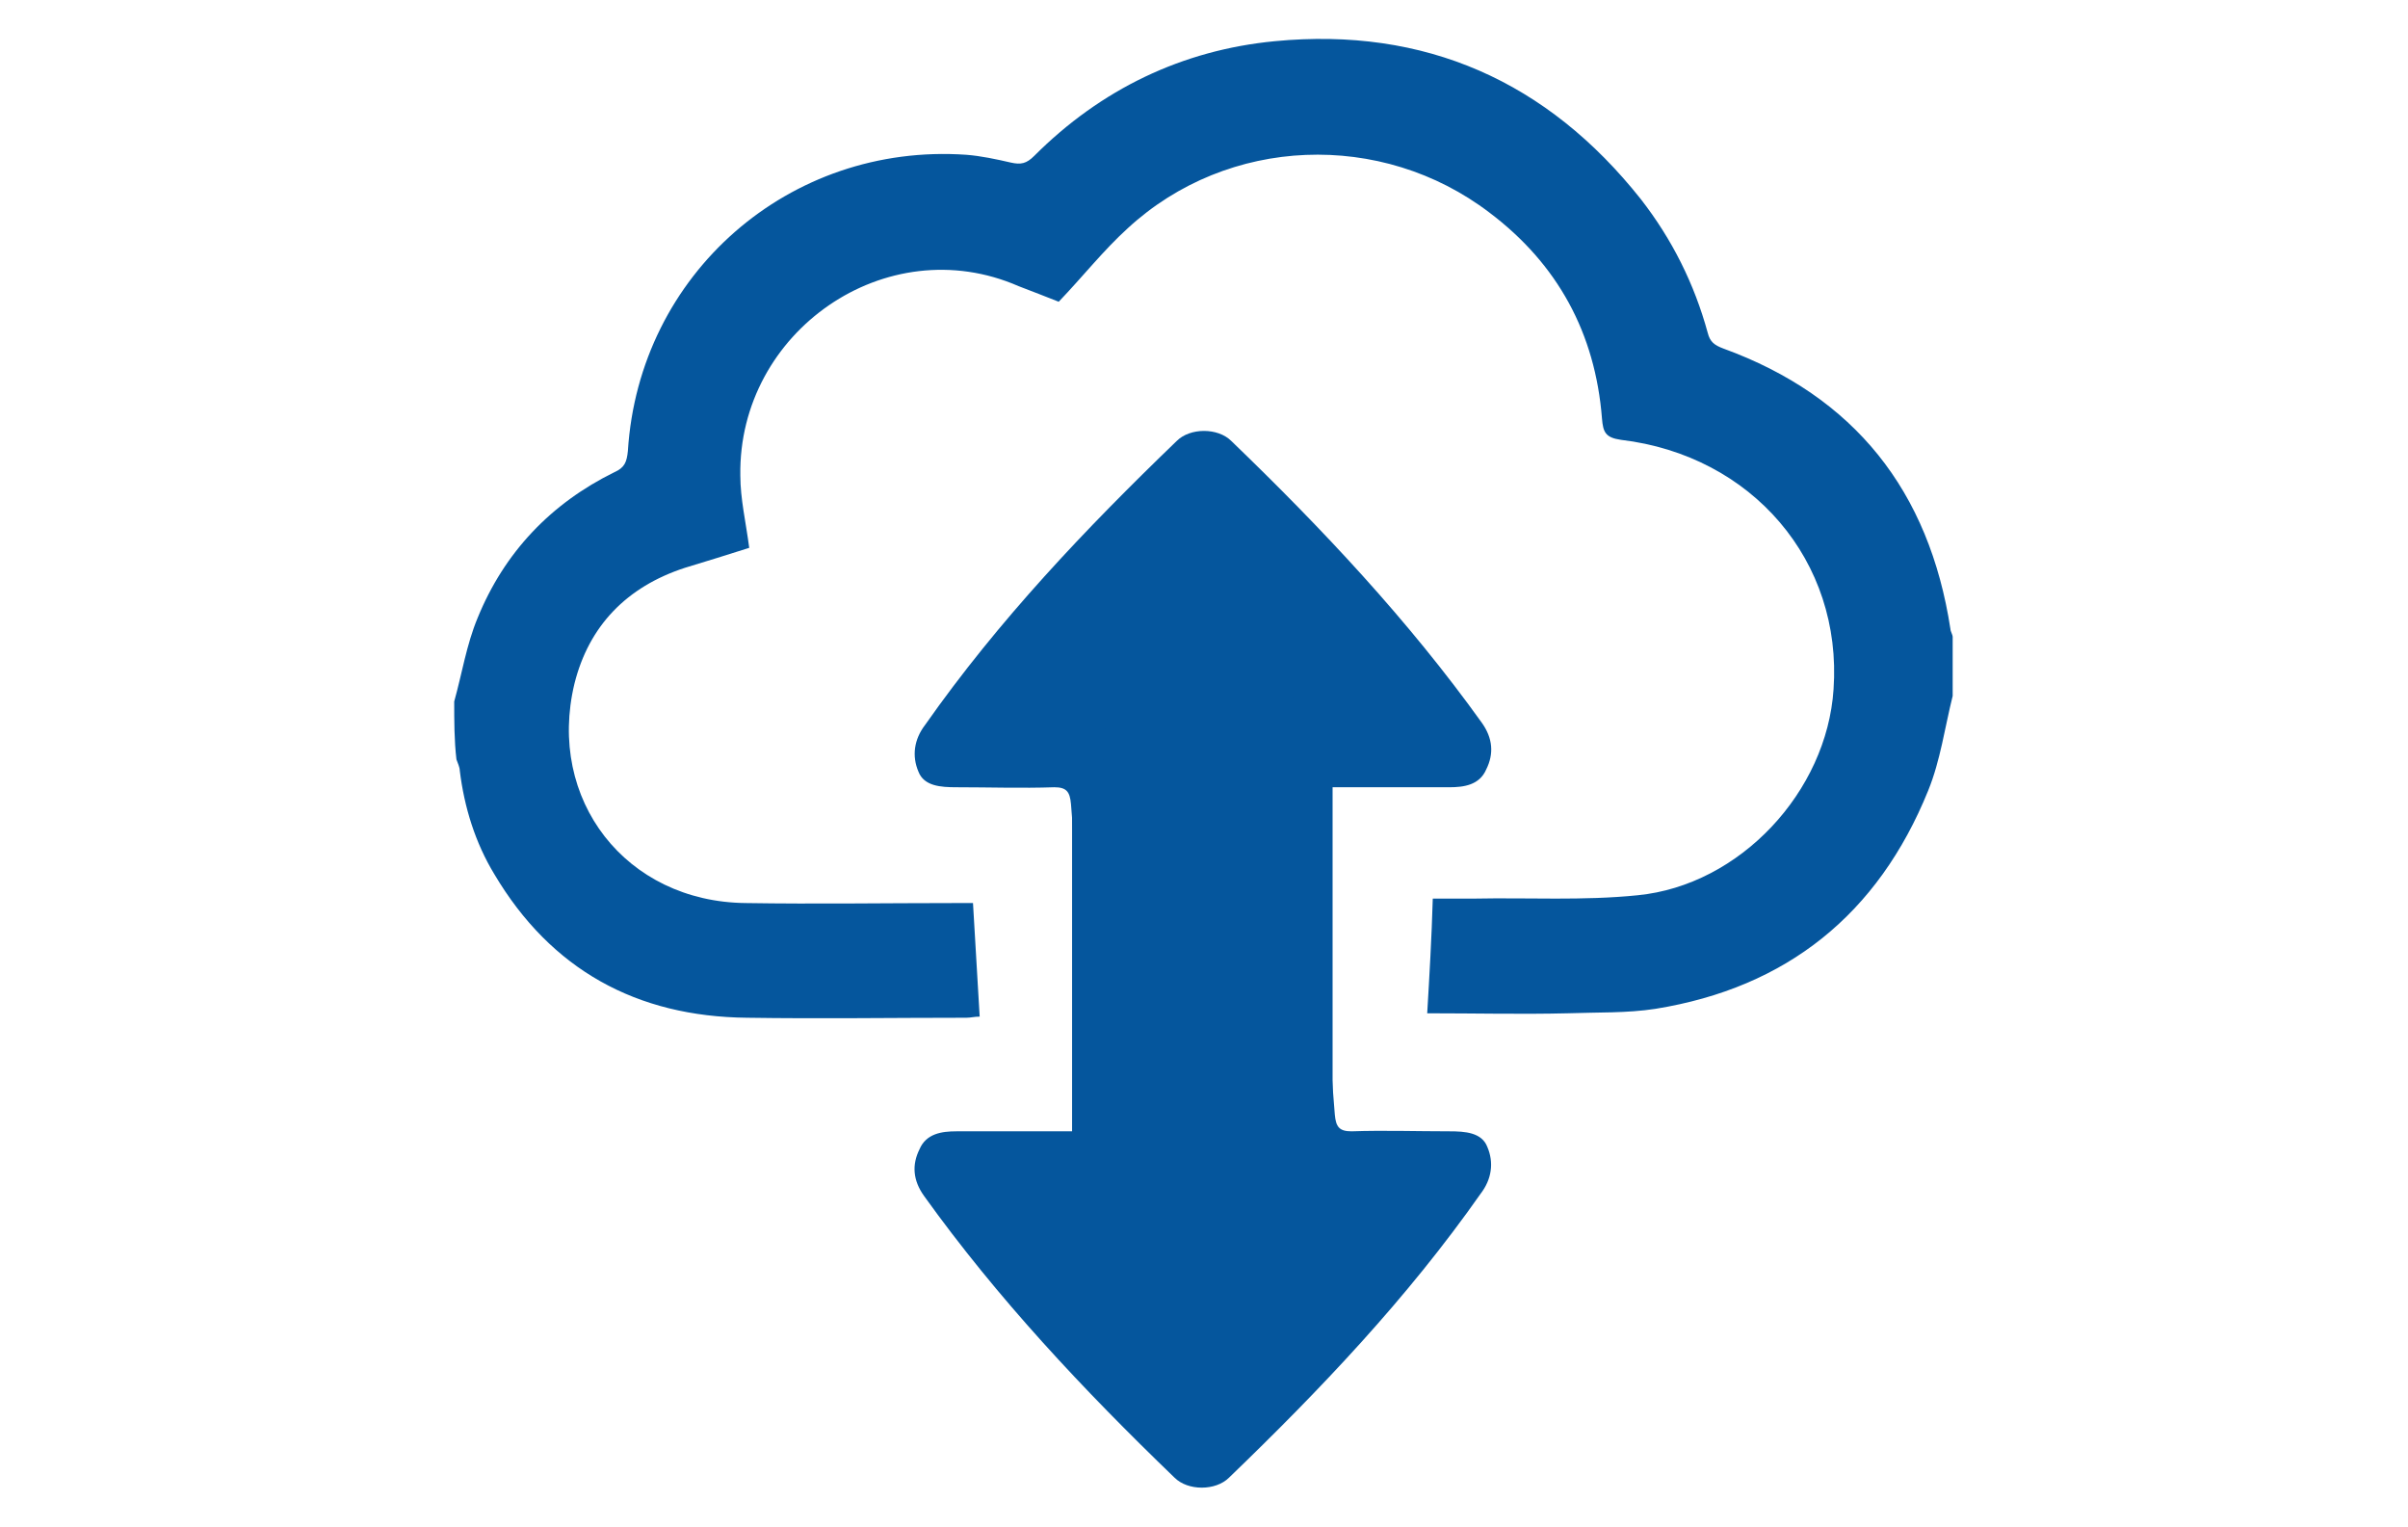 <?xml version="1.0" encoding="utf-8"?>
<!-- Generator: Adobe Illustrator 21.1.0, SVG Export Plug-In . SVG Version: 6.00 Build 0)  -->
<svg version="1.1" xmlns="http://www.w3.org/2000/svg" xmlns:xlink="http://www.w3.org/1999/xlink" x="0px" y="0px"
	 viewBox="0 0 216.3 137.1" style="enable-background:new 0 0 216.3 137.1;" xml:space="preserve">
<style type="text/css">
	.st0{display:none;}
	.st1{display:inline;fill:#05569D;}
	.st2{fill:#05569D;}
	.st3{display:inline;}
</style>
<g id="Vrstva_3">
	<path class="st0" d="M97,129.8v62.8c0,4.1-3.3,7.4-7.4,7.4h-7.2v-77.7h7.2C93.6,122.3,97,125.7,97,129.8z"/>
</g>
<g id="business">
	<g class="st0">
		<path class="st1" d="M185.7,30.1c0,25.6,0,51.3,0,76.9c-0.1,0.3-0.2,0.5-0.3,0.8c-1.6,10.6-10,18.9-20.5,20
			c-4.7,0.5-9.5,0.3-14.2,0.3c-4.1,0-6.7-2.6-6.7-6.7c0-1.7,0-3.4,0-5.1c-2.1,0-3.9,0-5.9,0c0,1.7,0,3.4,0,5c0,4.3-2.5,6.8-6.9,6.8
			c-15.3,0-30.6,0-45.9,0c-4.3,0-6.8-2.5-6.9-6.8c0-1.6,0-3.3,0-5c-2.1,0-4,0-6,0c0,2,0.1,3.9,0,5.7c-0.1,3.4-2.7,6-6.1,6.1
			c-4.2,0.1-8.5,0.1-12.7,0c-10.9-0.4-20-8.1-22.4-18.8c-0.2-0.8-0.4-1.5-0.6-2.3c0-25.6,0-51.3,0-76.9c0.7-2.3,1.1-4.7,2.1-6.9
			c4.5-9.4,12.1-14.3,22.5-14.3c35.3-0.1,70.6,0,105.9,0c0.6,0,1.1,0,1.7,0c9.4,0.7,16.3,5.2,20.5,13.6
			C184.4,24.9,184.9,27.6,185.7,30.1z M90.3,116.1c12,0,23.9,0,35.8,0c0-1.7,0-3.4,0-5c0-4.3,2.5-6.8,6.9-6.9c5.3,0,10.6,0,15.9,0
			c4.6,0,7,2.5,7,7c0,1.6,0,3.2,0,5.1c3.1-0.2,6,0,8.7-0.6c5.9-1.3,9.1-5.9,9.1-12.2c0-23.4,0-46.7,0-70.1c0-2-0.4-4.1-1.2-5.8
			c-2.3-4.9-6.5-6.8-11.8-6.8c-35,0-70,0-105.1,0c-1.3,0-2.6,0.1-3.9,0.4c-5.8,1.5-9.1,5.8-9.1,12.1c0,23.5,0,46.9,0,70.4
			c0,3.9,1.3,7.2,4.3,9.7c4,3.4,8.7,2.7,13.6,2.7c0-1.9-0.1-3.8,0-5.6c0.1-3.8,2.7-6.3,6.5-6.3c5.7,0,11.3,0,17,0
			c3.7,0,6.3,2.7,6.4,6.4C90.3,112.5,90.3,114.3,90.3,116.1z"/>
		<path class="st1" d="M79.7,86.1c-7.4-0.2-13.5-0.2-19.4-2.2c-0.6-0.2-1.2-0.5-1.8-0.7c-4.8-1.8-4.7-8.8-1.5-11
			c2.8-1.9,5.8-3.5,8.8-5.1c1.2-0.7,2.6-1,3.9-1.6c3.6-1.4,4.2-3.9,1.7-6.7c-4.6-5-5.8-10.7-4.2-17.1c1.3-5.1,5.6-8.4,11-8.5
			c5.3,0,9.6,3.2,10.9,8.3c1.6,6.5,0.6,12.4-3.9,17.5c-0.7,0.8-1.1,2.1-1.3,3.2c-0.3,1.5,0.6,2.4,2,3c3.2,1.3,6.4,2.6,9.6,4
			c1,0.4,1.9,1.1,2.8,1.7c3.1,1.9,3.9,4.8,3.4,8.2c-0.3,1.9-1.6,3.3-3.3,3.8c-2.9,1-5.8,1.9-8.9,2.4C85.9,85.9,82.1,86,79.7,86.1z"
			/>
		<path class="st1" d="M154.3,53.3c-0.2,4.1-2.4,8.4-6.8,11.5c-0.4,0.3-0.8,1-0.8,1.5c-0.1,3.3,0,6.5-0.2,9.8
			c-0.3,3.8-3.9,6.8-7.7,6.7c-3.9-0.1-7.3-3.3-7.4-7.2c-0.1-3-0.1-6.1-0.1-9.1c0-0.8-0.2-1.3-0.9-1.7c-5.7-3.9-8.1-10.5-6.3-17
			c1.8-6.3,7.5-10.8,14.2-11.2C146.9,36,154.4,43.3,154.3,53.3z"/>
	</g>
	<g>
		<path class="st2" d="M40.8,63c0.7-2.5,1.1-5.1,2.1-7.5c2.4-5.9,6.6-10.3,12.3-13.1c0.9-0.4,1.1-0.9,1.2-1.9
			c1-15.9,14.5-27.7,30.4-26.6c1.3,0.1,2.7,0.4,4,0.7c0.9,0.2,1.4,0.1,2.1-0.6c6-6,13.3-9.5,21.6-10.3C128,2.4,139,7.3,147.4,17.9
			c2.8,3.6,4.8,7.6,6,12c0.2,0.8,0.6,1.1,1.4,1.4c11.8,4.3,18.5,12.8,20.4,25.2c0,0.2,0.2,0.5,0.2,0.7c0,1.8,0,3.5,0,5.3
			c-0.7,2.8-1.1,5.8-2.2,8.5c-4.5,11.1-12.7,17.7-24.5,19.6c-2.6,0.4-5.2,0.3-7.9,0.4c-4.1,0.1-8.2,0-12.6,0
			c0.2-3.4,0.4-6.8,0.5-10.3c1.3,0,2.5,0,3.7,0c4.9-0.1,9.8,0.2,14.7-0.3c9.2-0.9,17-9.3,17.6-18.5c0.8-11.5-7.3-21-19.1-22.4
			c-1.4-0.2-1.6-0.7-1.7-1.9c-0.6-7.7-4-13.9-10.1-18.5c-9.7-7.4-23.5-6.9-32.5,1.4c-2.2,2-4,4.3-6.2,6.6c-1-0.4-2.3-0.9-3.6-1.4
			c-11.9-5.2-25.2,4.1-25,17c0,2.1,0.5,4.2,0.8,6.5c-1.9,0.6-3.8,1.2-5.8,1.8c-5.2,1.7-8.6,5.2-9.9,10.4C49.1,71.8,56.2,81,67,81.1
			c6.3,0.1,12.5,0,18.8,0c0.5,0,0.9,0,1.6,0c0.2,3.4,0.4,6.8,0.6,10.2c-0.5,0-0.8,0.1-1.2,0.1c-6.6,0-13.1,0.1-19.7,0
			c-9.9-0.1-17.6-4.3-22.7-12.9c-1.7-2.8-2.7-6-3.1-9.3c0-0.3-0.2-0.7-0.3-1C40.8,66.5,40.8,64.7,40.8,63z"/>
		<path class="st2" d="M119,70.7c-0.2,3.7-0.3,7.2-0.6,10.7c-0.5,8.4-1.1,16.9-1.6,25.3c-0.1,2.1-1,3.3-2.9,4.1
			c-3.9,1.6-7.7,1.8-11.6,0.4c-2.1-0.8-3.3-2.1-3.5-4.6c-0.8-11.5-1.7-23-2.6-34.4c-0.1-1.1-0.4-1.5-1.5-1.5c-2.9,0.1-5.9,0-8.8,0
			c-1.4,0-2.9-0.1-3.4-1.4c-0.6-1.4-0.4-2.9,0.6-4.2c6.6-9.4,14.4-17.6,22.6-25.5c1.2-1.2,3.7-1.2,4.9,0
			c8.2,7.9,15.9,16.1,22.5,25.3c1,1.4,1.1,2.8,0.4,4.2c-0.6,1.4-2,1.6-3.3,1.6c-3.2,0-6.4,0-9.6,0C120.1,70.7,119.6,70.7,119,70.7z"
			/>
		<path class="st2" d="M97.1,101.6c0.2-3.7,0.3-7.2,0.6-10.7c0.5-8.4,1.1-16.9,1.6-25.3c0.1-2.1,1-3.3,2.9-4.1
			c3.9-1.6,7.7-1.8,11.6-0.4c2.1,0.8,3.3,2.1,3.5,4.6c0.8,11.5,1.7,23,2.6,34.4c0.1,1.1,0.4,1.5,1.5,1.5c2.9-0.1,5.9,0,8.8,0
			c1.4,0,2.9,0.1,3.4,1.4c0.6,1.4,0.4,2.9-0.6,4.2c-6.6,9.4-14.4,17.6-22.6,25.5c-1.2,1.2-3.7,1.2-4.9,0
			c-8.2-7.9-15.9-16.1-22.5-25.3c-1-1.4-1.1-2.8-0.4-4.2c0.6-1.4,2-1.6,3.3-1.6c3.2,0,6.4,0,9.6,0C96,101.6,96.5,101.6,97.1,101.6z"
			/>
		<rect x="96.3" y="69.8" class="st2" width="23.4" height="34.7"/>
	</g>
	<g class="st0">
		<path class="st1" d="M37.9,8.1c1.1-3.3,3.6-4.4,6.9-4.3c8.1,0.1,16.3,0,24.4,0c4.5,0,6.5,2.1,6.5,6.6c0,38.8,0,77.6,0,116.3
			c0,3.3-1.2,5.6-4.4,6.7c-9.8,0-19.6,0-29.3,0c-2-0.8-3.3-2.2-4.1-4.1C37.9,88.9,37.9,48.5,37.9,8.1z M56.9,112.6
			c4.9,0,8.8-3.9,8.9-8.9c0-4.9-4-9-8.9-9c-4.9,0-8.9,4-8.9,8.9C47.8,108.5,51.9,112.6,56.9,112.6z"/>
		<path class="st1" d="M178.3,92.3c-1,2.4-1.6,5-3,7.1c-3.3,4.9-8.2,7.1-14.1,7c-9.9,0-19.8,0-29.7,0c-0.5,0-1.1,0-1.8,0
			c0,1.6,0,3.1,0,4.6c0,4-2.1,6.2-6.2,6.2c-6.7,0-13.4,0-20.2,0c-3.9,0-6.1-2.1-6.1-6.1c0-1.5,0-3,0-4.7c-3.7,0-7.2,0-10.8,0
			c0-7.3,0-14.3,0-21.6c0.6,0,1.2,0,1.8,0c24.3,0,48.5,0,72.8,0c1.9,0,3.6-0.4,5-1.8c1.1-1.2,1.4-2.6,1.4-4.2c0-19.4,0-38.8,0-58.3
			c0-3.9-2.2-5.9-6.1-5.9c-24.3,0-48.6,0-72.9,0c-0.6,0-1.2,0-1.9,0c0-3.6,0-7.1,0-10.8c0.5,0,1,0,1.5,0c24.4,0,48.7,0,73.1,0
			c9,0,15.2,5.1,16.9,13.8c0,0.1,0.1,0.2,0.2,0.3C178.3,42.7,178.3,67.5,178.3,92.3z"/>
		<path class="st1" d="M86.5,133.4c0-1.7,0-3.4,0-5.1c0.1-3.5,2.2-5.7,5.6-5.7c14.2,0,28.5,0,42.7,0c3.5,0,5.6,2.2,5.6,5.7
			c0,1.7,0,3.4,0,5.1C122.5,133.4,104.5,133.4,86.5,133.4z"/>
	</g>
	<g class="st0">
		<path class="st1" d="M121.7,89.3v39.7c0,2.2,1.8,4,4,4h10.9c2.2,0,4-1.8,4-4V89.3c0-2.2-1.8-4-4-4h-10.9
			C123.5,85.3,121.7,87.1,121.7,89.3z"/>
		
			<rect x="150.7" y="68.1" transform="matrix(4.489038e-11 -1 1 4.489038e-11 53.603 272.04)" class="st1" width="24.3" height="82.3"/>
		<circle class="st1" cx="131.1" cy="80.2" r="9.5"/>
		<g class="st3">
			<path class="st2" d="M42.3,81.6l132.4-35.5c2.5-0.7,3.9-3.3,3.2-5.9l-5.5-20.7c-3-11-13.7-17.7-24.1-14.9L15.7,40.1
				c-3.2,0.9-4.4,4.9-2.3,7.7l24.1,32C38.6,81.4,40.5,82.1,42.3,81.6z"/>
			<path class="st2" d="M57.4,97.1L172,66.4c1.1-0.3,1.8-1.5,1.5-2.6l-3-11.2c-0.3-1.1-1.5-1.8-2.6-1.5L53.3,81.8
				c-1.1,0.3-1.8,1.5-1.5,2.6l3,11.2C55.1,96.8,56.3,97.4,57.4,97.1z"/>
			<path class="st2" d="M35.5,97.8c-2.2,0-4.4-0.6-6.4-1.7c-3-1.7-5.1-4.5-6-7.8l-5.6-21c-0.9-3.3-0.4-6.8,1.3-9.8
				c1.7-3,4.5-5.1,7.8-6l127.6-34.2c3.3-0.9,6.8-0.4,9.8,1.3c3,1.7,5.1,4.5,6,7.8l5.6,21c0.9,3.3,0.4,6.8-1.3,9.8
				c-1.7,3-4.5,5.1-7.8,6L38.9,97.3C37.7,97.6,36.6,97.8,35.5,97.8z M36.8,89.6l1,3.9L36.8,89.6l127.6-34.2c1.3-0.3,2.3-1.1,3-2.3
				c0.7-1.1,0.8-2.4,0.5-3.7l-5.6-21c-0.3-1.3-1.1-2.3-2.3-3c-1.1-0.6-2.4-0.8-3.7-0.5L28.6,59.2c-1.3,0.3-2.3,1.1-3,2.3
				c-0.7,1.1-0.8,2.4-0.5,3.7l5.6,21c0.3,1.3,1.1,2.3,2.3,3C34.2,89.8,35.5,89.9,36.8,89.6z"/>
		</g>
	</g>
</g>
</svg>
